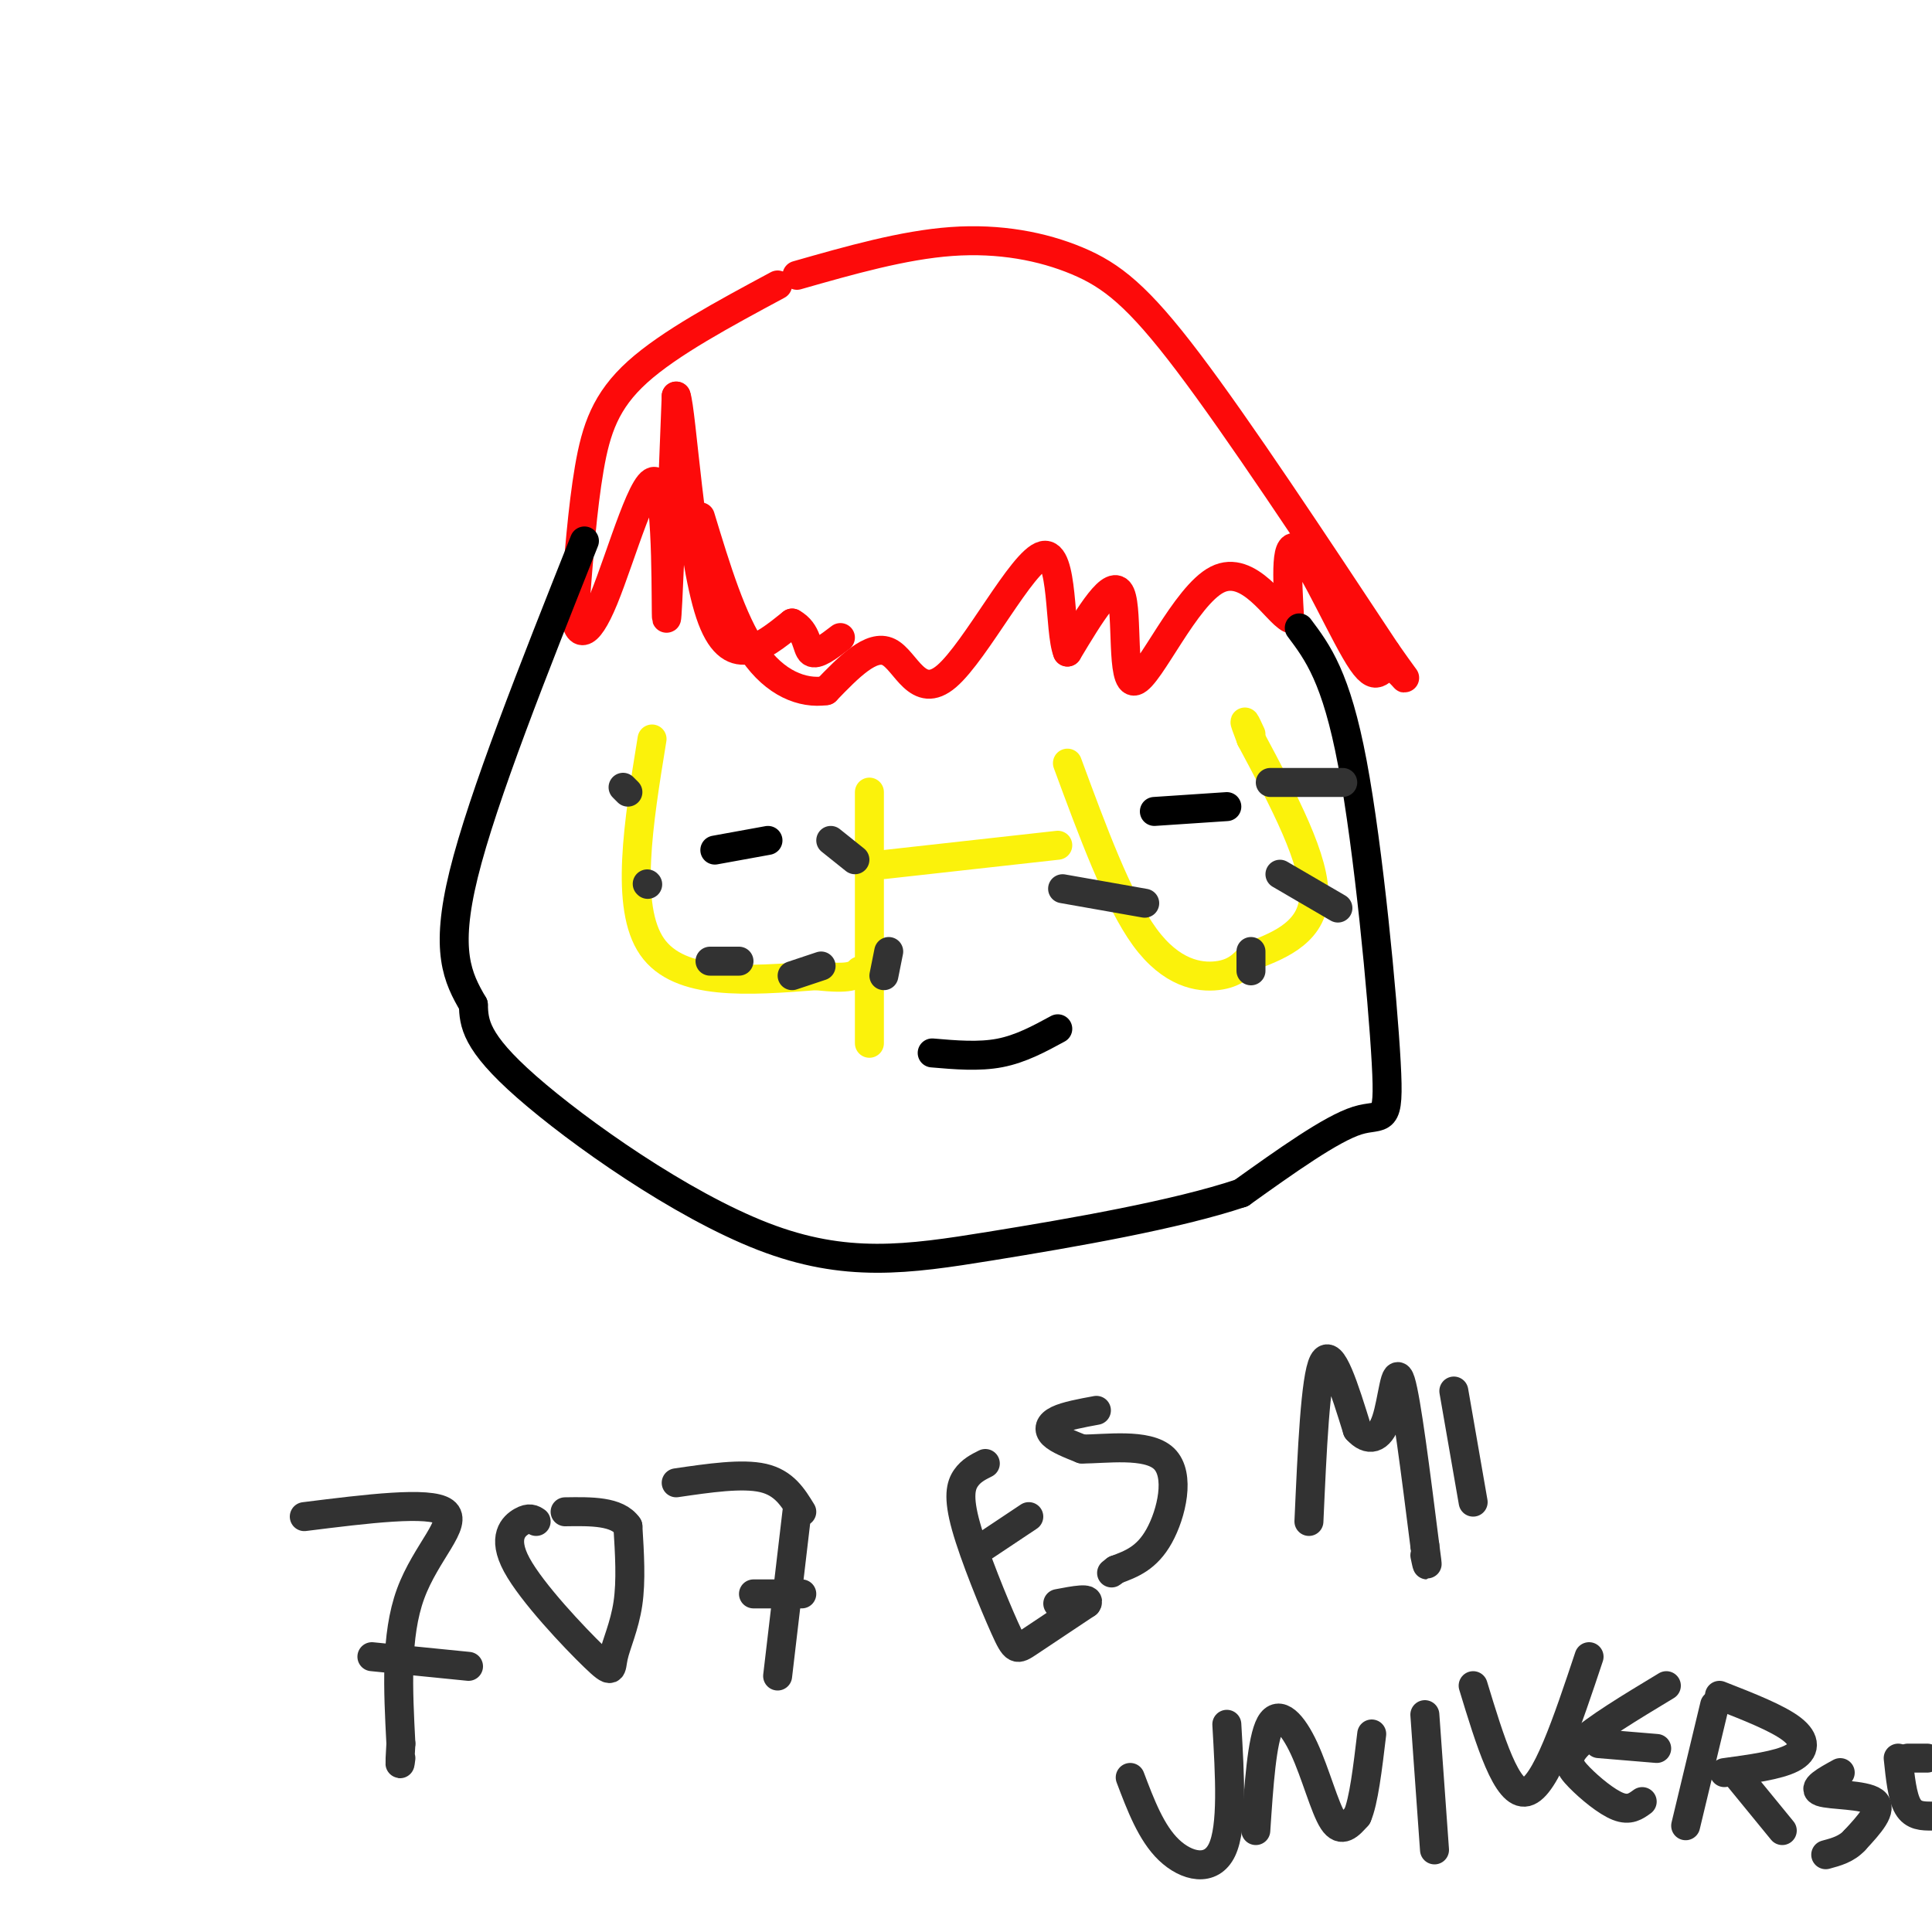 <svg viewBox='0 0 400 400' version='1.1' xmlns='http://www.w3.org/2000/svg' xmlns:xlink='http://www.w3.org/1999/xlink'><g fill='none' stroke='rgb(253,10,10)' stroke-width='6' stroke-linecap='round' stroke-linejoin='round'><path d='M165,57c11.024,-3.143 22.048,-6.286 32,-7c9.952,-0.714 18.833,1.000 26,4c7.167,3.000 12.619,7.286 23,21c10.381,13.714 25.690,36.857 41,60'/><path d='M287,135c6.732,9.611 3.062,3.638 1,3c-2.062,-0.638 -2.517,4.059 -6,-1c-3.483,-5.059 -9.995,-19.874 -13,-23c-3.005,-3.126 -2.502,5.437 -2,14'/><path d='M267,128c-2.689,-1.244 -8.411,-11.354 -15,-8c-6.589,3.354 -14.043,20.172 -17,21c-2.957,0.828 -1.416,-14.335 -3,-18c-1.584,-3.665 -6.292,4.167 -11,12'/><path d='M221,135c-1.772,-4.293 -0.702,-21.027 -5,-20c-4.298,1.027 -13.965,19.815 -20,25c-6.035,5.185 -8.439,-3.233 -12,-5c-3.561,-1.767 -8.281,3.116 -13,8'/><path d='M171,143c-4.867,0.711 -10.533,-1.511 -15,-8c-4.467,-6.489 -7.733,-17.244 -11,-28'/><path d='M161,59c-11.200,6.022 -22.400,12.044 -29,18c-6.600,5.956 -8.600,11.844 -10,20c-1.400,8.156 -2.200,18.578 -3,29'/><path d='M119,126c0.254,6.081 2.388,6.785 6,-2c3.612,-8.785 8.703,-27.057 11,-24c2.297,3.057 1.799,27.445 2,28c0.201,0.555 1.100,-22.722 2,-46'/><path d='M140,82c1.111,2.756 2.889,32.644 7,45c4.111,12.356 10.556,7.178 17,2'/><path d='M164,129c3.267,1.778 2.933,5.222 4,6c1.067,0.778 3.533,-1.111 6,-3'/></g>
<g fill='none' stroke='rgb(251,242,11)' stroke-width='6' stroke-linecap='round' stroke-linejoin='round'><path d='M135,153c-2.833,17.417 -5.667,34.833 0,43c5.667,8.167 19.833,7.083 34,6'/><path d='M169,202c7.167,0.833 8.083,-0.083 9,-1'/><path d='M180,164c0.000,0.000 0.000,52.000 0,52'/><path d='M183,179c0.000,0.000 36.000,-4.000 36,-4'/><path d='M221,158c5.244,14.222 10.489,28.444 16,36c5.511,7.556 11.289,8.444 15,8c3.711,-0.444 5.356,-2.222 7,-4'/><path d='M259,198c4.556,-1.822 12.444,-4.378 13,-12c0.556,-7.622 -6.222,-20.311 -13,-33'/><path d='M259,153c-2.167,-5.667 -1.083,-3.333 0,-1'/></g>
<g fill='none' stroke='rgb(0,0,0)' stroke-width='6' stroke-linecap='round' stroke-linejoin='round'><path d='M193,218c4.833,0.417 9.667,0.833 14,0c4.333,-0.833 8.167,-2.917 12,-5'/><path d='M239,168c0.000,0.000 15.000,-1.000 15,-1'/><path d='M148,176c0.000,0.000 11.000,-2.000 11,-2'/><path d='M269,130c3.821,5.089 7.643,10.179 11,28c3.357,17.821 6.250,48.375 7,62c0.750,13.625 -0.643,10.321 -6,12c-5.357,1.679 -14.679,8.339 -24,15'/><path d='M257,247c-13.388,4.493 -34.856,8.225 -52,11c-17.144,2.775 -29.962,4.593 -47,-2c-17.038,-6.593 -38.297,-21.598 -49,-31c-10.703,-9.402 -10.852,-13.201 -11,-17'/><path d='M98,208c-3.267,-5.578 -5.933,-11.022 -2,-27c3.933,-15.978 14.467,-42.489 25,-69'/></g>
<g fill='none' stroke='rgb(50,50,50)' stroke-width='6' stroke-linecap='round' stroke-linejoin='round'><path d='M63,314c12.978,-1.622 25.956,-3.244 29,-1c3.044,2.244 -3.844,8.356 -7,17c-3.156,8.644 -2.578,19.822 -2,31'/><path d='M83,361c-0.333,5.667 -0.167,4.333 0,3'/><path d='M77,343c0.000,0.000 20.000,2.000 20,2'/><path d='M111,315c-0.695,-0.459 -1.391,-0.919 -3,0c-1.609,0.919 -4.133,3.216 -1,9c3.133,5.784 11.922,15.056 16,19c4.078,3.944 3.444,2.562 4,0c0.556,-2.562 2.302,-6.303 3,-11c0.698,-4.697 0.349,-10.348 0,-16'/><path d='M130,316c-2.167,-3.167 -7.583,-3.083 -13,-3'/><path d='M140,307c6.833,-1.000 13.667,-2.000 18,-1c4.333,1.000 6.167,4.000 8,7'/><path d='M165,313c0.000,0.000 -4.000,34.000 -4,34'/><path d='M156,330c0.000,0.000 10.000,0.000 10,0'/><path d='M204,303c-1.469,0.735 -2.938,1.470 -4,3c-1.062,1.530 -1.718,3.853 0,10c1.718,6.147 5.809,16.116 8,21c2.191,4.884 2.483,4.681 5,3c2.517,-1.681 7.258,-4.841 12,-8'/><path d='M225,332c1.000,-1.333 -2.500,-0.667 -6,0'/><path d='M213,314c0.000,0.000 -9.000,6.000 -9,6'/><path d='M227,292c-3.133,0.578 -6.267,1.156 -8,2c-1.733,0.844 -2.067,1.956 -1,3c1.067,1.044 3.533,2.022 6,3'/><path d='M224,300c4.726,0.048 13.542,-1.333 17,2c3.458,3.333 1.560,11.381 -1,16c-2.560,4.619 -5.780,5.810 -9,7'/><path d='M231,325c-1.500,1.167 -0.750,0.583 0,0'/><path d='M271,315c0.667,-14.917 1.333,-29.833 3,-33c1.667,-3.167 4.333,5.417 7,14'/><path d='M281,296c2.321,2.595 4.625,2.083 6,-2c1.375,-4.083 1.821,-11.738 3,-8c1.179,3.738 3.089,18.869 5,34'/><path d='M295,320c0.833,6.000 0.417,4.000 0,2'/><path d='M301,288c0.000,0.000 4.000,23.000 4,23'/><path d='M234,368c2.178,5.756 4.356,11.511 8,15c3.644,3.489 8.756,4.711 11,0c2.244,-4.711 1.622,-15.356 1,-26'/><path d='M260,379c0.625,-9.411 1.250,-18.821 3,-22c1.750,-3.179 4.625,-0.125 7,5c2.375,5.125 4.250,12.321 6,15c1.750,2.679 3.375,0.839 5,-1'/><path d='M281,376c1.333,-3.000 2.167,-10.000 3,-17'/><path d='M295,355c0.000,0.000 2.000,28.000 2,28'/><path d='M305,349c3.500,11.500 7.000,23.000 11,22c4.000,-1.000 8.500,-14.500 13,-28'/><path d='M345,349c-7.399,4.464 -14.798,8.929 -18,12c-3.202,3.071 -2.208,4.750 0,7c2.208,2.250 5.631,5.071 8,6c2.369,0.929 3.685,-0.036 5,-1'/><path d='M331,361c0.000,0.000 12.000,1.000 12,1'/><path d='M355,353c0.000,0.000 -6.000,25.000 -6,25'/><path d='M356,351c6.022,2.356 12.044,4.711 15,7c2.956,2.289 2.844,4.511 0,6c-2.844,1.489 -8.422,2.244 -14,3'/><path d='M360,368c0.000,0.000 9.000,11.000 9,11'/><path d='M381,367c-3.000,1.644 -6.000,3.289 -4,4c2.000,0.711 9.000,0.489 11,2c2.000,1.511 -1.000,4.756 -4,8'/><path d='M384,381c-1.667,1.833 -3.833,2.417 -6,3'/><path d='M393,364c0.417,4.000 0.833,8.000 2,10c1.167,2.000 3.083,2.000 5,2'/><path d='M399,364c0.000,0.000 -4.000,0.000 -4,0'/><path d='M263,162c0.000,0.000 15.000,0.000 15,0'/><path d='M265,181c0.000,0.000 12.000,7.000 12,7'/><path d='M259,197c0.000,0.000 0.000,4.000 0,4'/><path d='M237,187c0.000,0.000 -17.000,-3.000 -17,-3'/><path d='M172,174c0.000,0.000 5.000,4.000 5,4'/><path d='M184,197c0.000,0.000 -1.000,5.000 -1,5'/><path d='M170,200c0.000,0.000 -6.000,2.000 -6,2'/><path d='M153,199c0.000,0.000 -6.000,0.000 -6,0'/><path d='M134,183c0.000,0.000 0.100,0.100 0.1,0.1'/><path d='M130,164c0.000,0.000 -1.000,-1.000 -1,-1'/></g>
</svg>